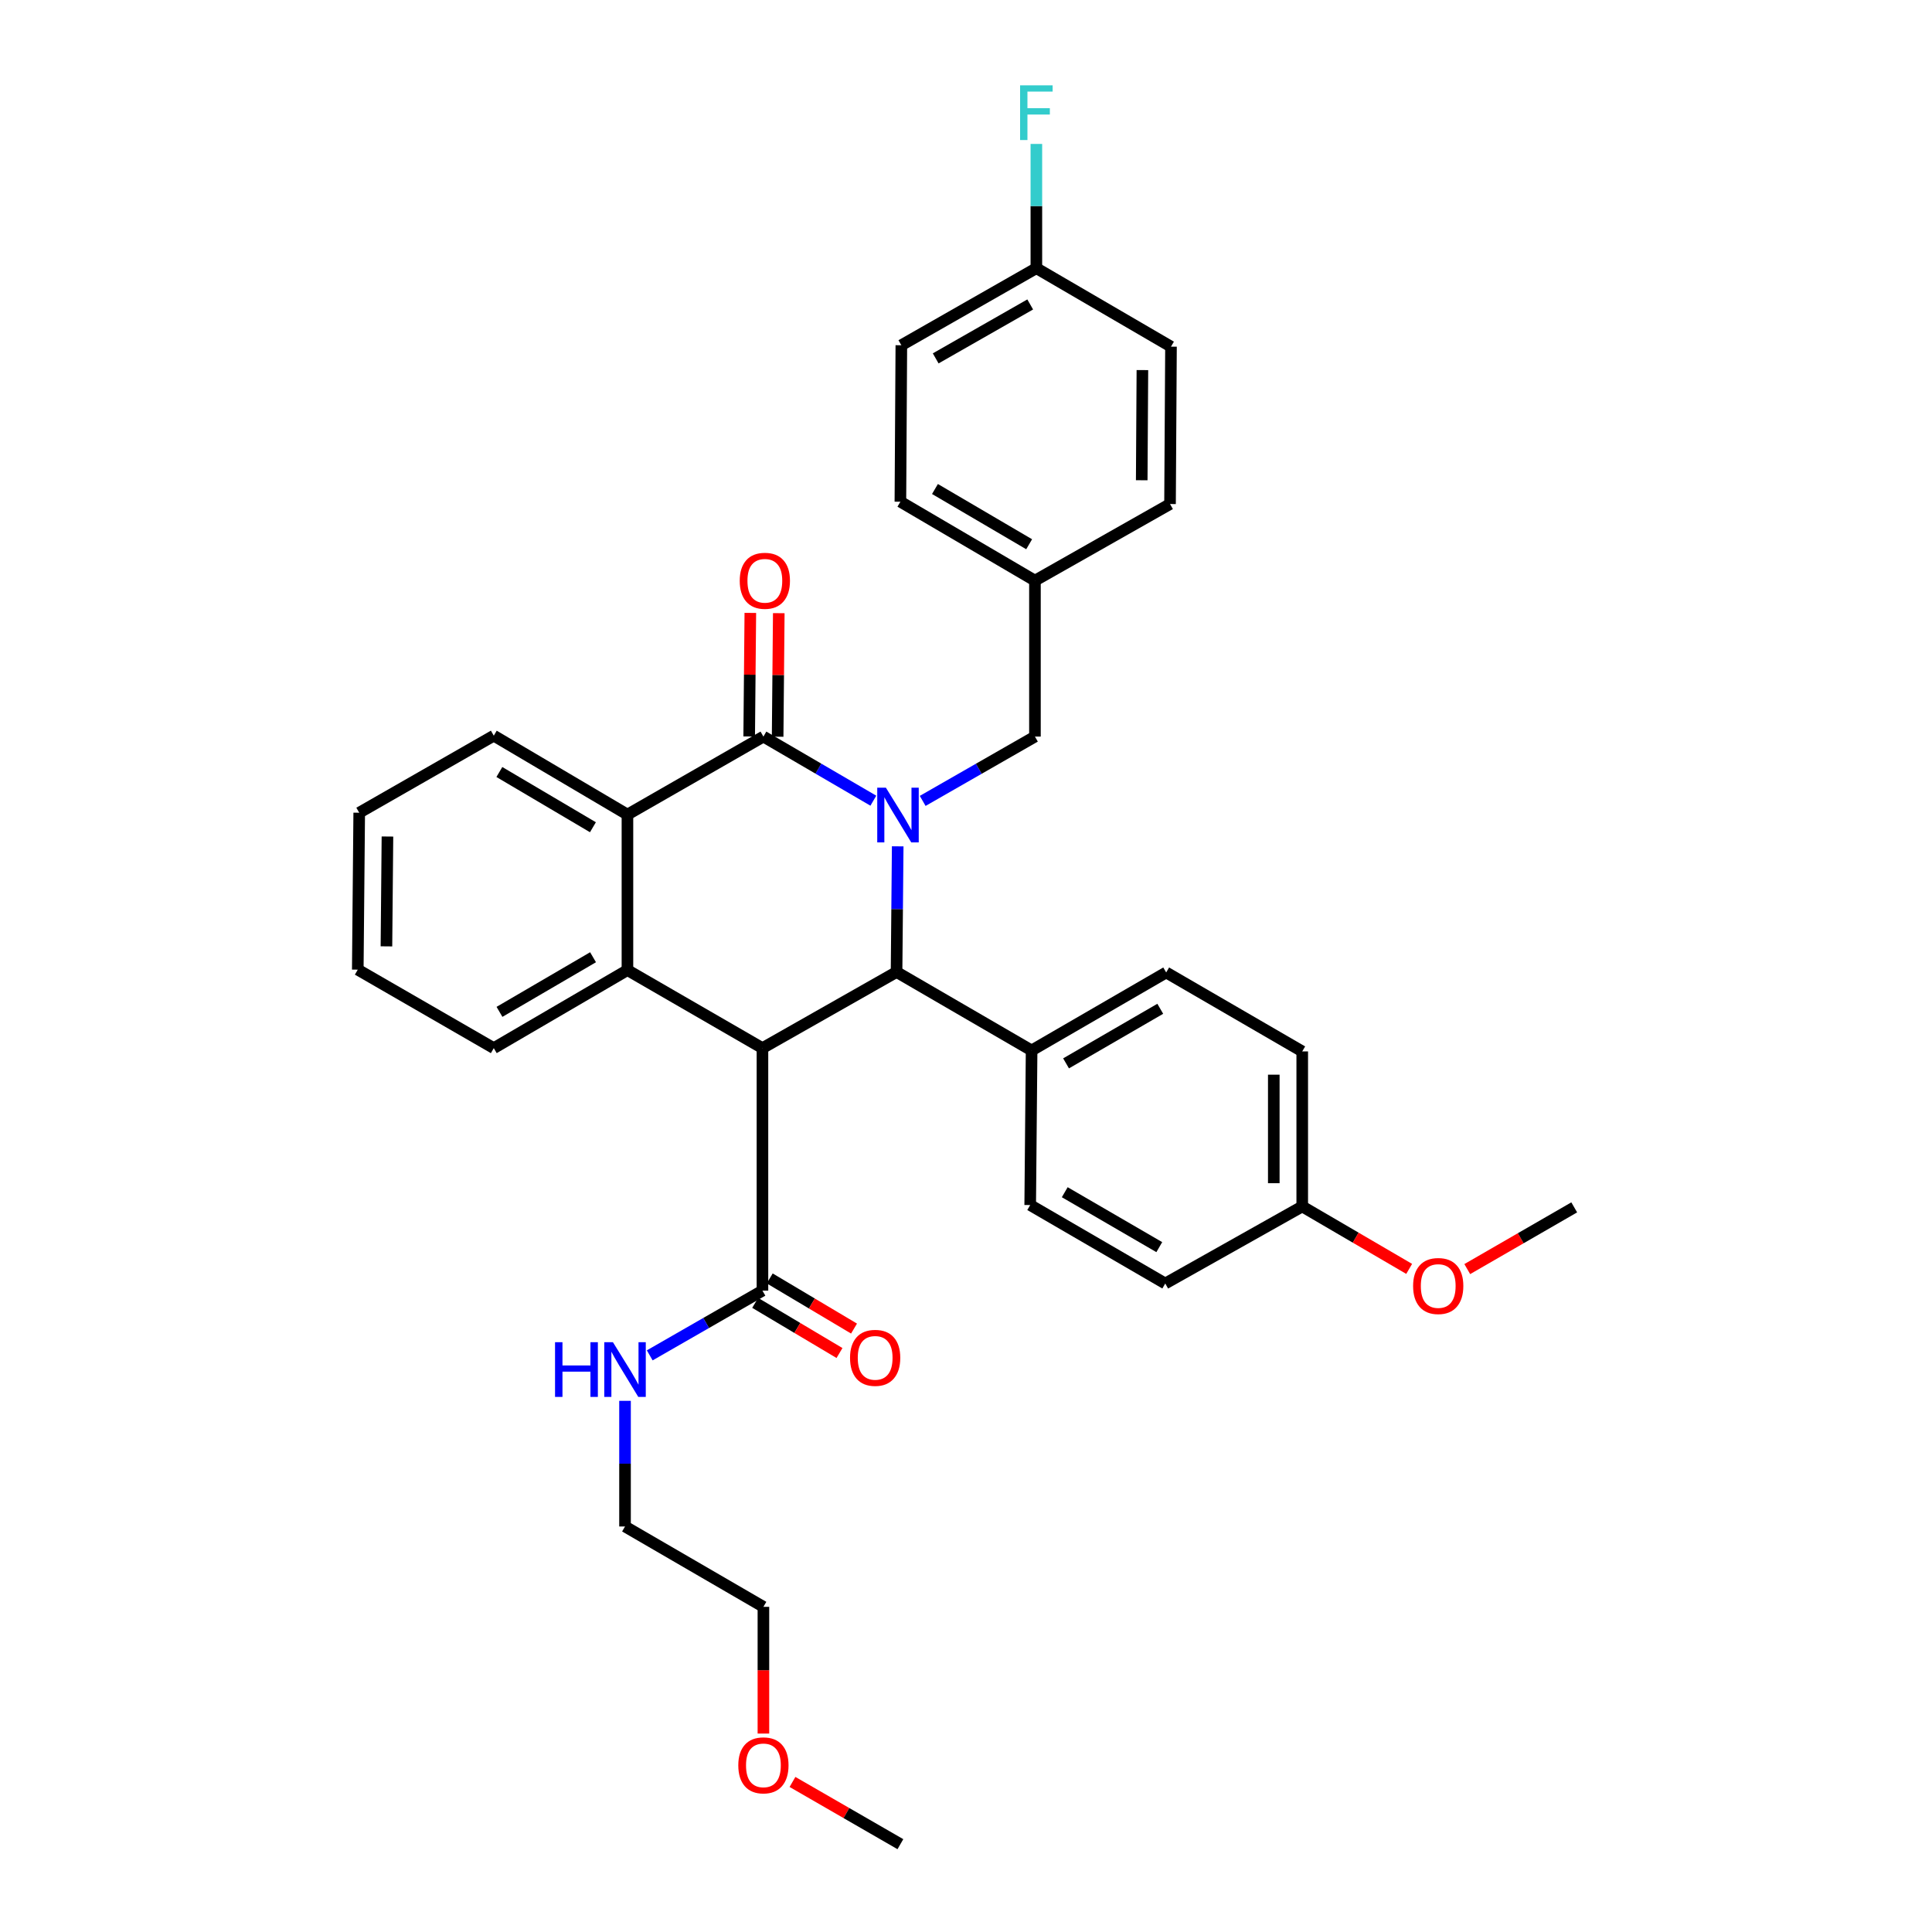 <?xml version='1.0' encoding='iso-8859-1'?>
<svg version='1.1' baseProfile='full'
              xmlns='http://www.w3.org/2000/svg'
                      xmlns:rdkit='http://www.rdkit.org/xml'
                      xmlns:xlink='http://www.w3.org/1999/xlink'
                  xml:space='preserve'
width='1000px' height='1000px' viewBox='0 0 1000 1000'>
<!-- END OF HEADER -->
<rect style='opacity:1.0;fill:#FFFFFF;stroke:none' width='1000' height='1000' x='0' y='0'> </rect>
<path class='bond-1' d='M 452.043,414.434 L 423.592,397.845' style='fill:none;fill-rule:evenodd;stroke:#0000FF;stroke-width:6px;stroke-linecap:butt;stroke-linejoin:miter;stroke-opacity:1' />
<path class='bond-1' d='M 423.592,397.845 L 395.141,381.255' style='fill:none;fill-rule:evenodd;stroke:#000000;stroke-width:6px;stroke-linecap:butt;stroke-linejoin:miter;stroke-opacity:1' />
<path class='bond-2' d='M 464.65,438.063 L 464.352,470.584' style='fill:none;fill-rule:evenodd;stroke:#0000FF;stroke-width:6px;stroke-linecap:butt;stroke-linejoin:miter;stroke-opacity:1' />
<path class='bond-2' d='M 464.352,470.584 L 464.054,503.106' style='fill:none;fill-rule:evenodd;stroke:#000000;stroke-width:6px;stroke-linecap:butt;stroke-linejoin:miter;stroke-opacity:1' />
<path class='bond-6' d='M 477.581,414.548 L 506.633,397.901' style='fill:none;fill-rule:evenodd;stroke:#0000FF;stroke-width:6px;stroke-linecap:butt;stroke-linejoin:miter;stroke-opacity:1' />
<path class='bond-6' d='M 506.633,397.901 L 535.684,381.255' style='fill:none;fill-rule:evenodd;stroke:#000000;stroke-width:6px;stroke-linecap:butt;stroke-linejoin:miter;stroke-opacity:1' />
<path class='bond-0' d='M 394.642,542.512 L 464.054,503.106' style='fill:none;fill-rule:evenodd;stroke:#000000;stroke-width:6px;stroke-linecap:butt;stroke-linejoin:miter;stroke-opacity:1' />
<path class='bond-3' d='M 394.642,542.512 L 324.763,502.124' style='fill:none;fill-rule:evenodd;stroke:#000000;stroke-width:6px;stroke-linecap:butt;stroke-linejoin:miter;stroke-opacity:1' />
<path class='bond-5' d='M 394.642,542.512 L 394.642,668.035' style='fill:none;fill-rule:evenodd;stroke:#000000;stroke-width:6px;stroke-linecap:butt;stroke-linejoin:miter;stroke-opacity:1' />
<path class='bond-4' d='M 395.141,381.255 L 324.763,421.627' style='fill:none;fill-rule:evenodd;stroke:#000000;stroke-width:6px;stroke-linecap:butt;stroke-linejoin:miter;stroke-opacity:1' />
<path class='bond-8' d='M 402.503,381.323 L 402.798,349.349' style='fill:none;fill-rule:evenodd;stroke:#000000;stroke-width:6px;stroke-linecap:butt;stroke-linejoin:miter;stroke-opacity:1' />
<path class='bond-8' d='M 402.798,349.349 L 403.093,317.375' style='fill:none;fill-rule:evenodd;stroke:#FF0000;stroke-width:6px;stroke-linecap:butt;stroke-linejoin:miter;stroke-opacity:1' />
<path class='bond-8' d='M 387.778,381.187 L 388.073,349.213' style='fill:none;fill-rule:evenodd;stroke:#000000;stroke-width:6px;stroke-linecap:butt;stroke-linejoin:miter;stroke-opacity:1' />
<path class='bond-8' d='M 388.073,349.213 L 388.368,317.239' style='fill:none;fill-rule:evenodd;stroke:#FF0000;stroke-width:6px;stroke-linecap:butt;stroke-linejoin:miter;stroke-opacity:1' />
<path class='bond-7' d='M 464.054,503.106 L 533.958,543.714' style='fill:none;fill-rule:evenodd;stroke:#000000;stroke-width:6px;stroke-linecap:butt;stroke-linejoin:miter;stroke-opacity:1' />
<path class='bond-16' d='M 324.763,502.124 L 255.579,542.512' style='fill:none;fill-rule:evenodd;stroke:#000000;stroke-width:6px;stroke-linecap:butt;stroke-linejoin:miter;stroke-opacity:1' />
<path class='bond-16' d='M 306.961,495.465 L 258.533,523.737' style='fill:none;fill-rule:evenodd;stroke:#000000;stroke-width:6px;stroke-linecap:butt;stroke-linejoin:miter;stroke-opacity:1' />
<path class='bond-33' d='M 324.763,502.124 L 324.763,421.627' style='fill:none;fill-rule:evenodd;stroke:#000000;stroke-width:6px;stroke-linecap:butt;stroke-linejoin:miter;stroke-opacity:1' />
<path class='bond-20' d='M 324.763,421.627 L 255.579,380.781' style='fill:none;fill-rule:evenodd;stroke:#000000;stroke-width:6px;stroke-linecap:butt;stroke-linejoin:miter;stroke-opacity:1' />
<path class='bond-20' d='M 306.899,428.18 L 258.47,399.588' style='fill:none;fill-rule:evenodd;stroke:#000000;stroke-width:6px;stroke-linecap:butt;stroke-linejoin:miter;stroke-opacity:1' />
<path class='bond-9' d='M 390.878,674.363 L 412.697,687.343' style='fill:none;fill-rule:evenodd;stroke:#000000;stroke-width:6px;stroke-linecap:butt;stroke-linejoin:miter;stroke-opacity:1' />
<path class='bond-9' d='M 412.697,687.343 L 434.517,700.322' style='fill:none;fill-rule:evenodd;stroke:#FF0000;stroke-width:6px;stroke-linecap:butt;stroke-linejoin:miter;stroke-opacity:1' />
<path class='bond-9' d='M 398.406,661.708 L 420.225,674.687' style='fill:none;fill-rule:evenodd;stroke:#000000;stroke-width:6px;stroke-linecap:butt;stroke-linejoin:miter;stroke-opacity:1' />
<path class='bond-9' d='M 420.225,674.687 L 442.045,687.667' style='fill:none;fill-rule:evenodd;stroke:#FF0000;stroke-width:6px;stroke-linecap:butt;stroke-linejoin:miter;stroke-opacity:1' />
<path class='bond-10' d='M 394.642,668.035 L 365.472,684.786' style='fill:none;fill-rule:evenodd;stroke:#000000;stroke-width:6px;stroke-linecap:butt;stroke-linejoin:miter;stroke-opacity:1' />
<path class='bond-10' d='M 365.472,684.786 L 336.302,701.536' style='fill:none;fill-rule:evenodd;stroke:#0000FF;stroke-width:6px;stroke-linecap:butt;stroke-linejoin:miter;stroke-opacity:1' />
<path class='bond-13' d='M 535.684,381.255 L 535.684,300.529' style='fill:none;fill-rule:evenodd;stroke:#000000;stroke-width:6px;stroke-linecap:butt;stroke-linejoin:miter;stroke-opacity:1' />
<path class='bond-11' d='M 533.958,543.714 L 603.616,503.351' style='fill:none;fill-rule:evenodd;stroke:#000000;stroke-width:6px;stroke-linecap:butt;stroke-linejoin:miter;stroke-opacity:1' />
<path class='bond-11' d='M 551.789,550.4 L 600.55,522.146' style='fill:none;fill-rule:evenodd;stroke:#000000;stroke-width:6px;stroke-linecap:butt;stroke-linejoin:miter;stroke-opacity:1' />
<path class='bond-12' d='M 533.958,543.714 L 533.23,623.729' style='fill:none;fill-rule:evenodd;stroke:#000000;stroke-width:6px;stroke-linecap:butt;stroke-linejoin:miter;stroke-opacity:1' />
<path class='bond-27' d='M 323.511,725.072 L 323.511,757.589' style='fill:none;fill-rule:evenodd;stroke:#0000FF;stroke-width:6px;stroke-linecap:butt;stroke-linejoin:miter;stroke-opacity:1' />
<path class='bond-27' d='M 323.511,757.589 L 323.511,790.107' style='fill:none;fill-rule:evenodd;stroke:#000000;stroke-width:6px;stroke-linecap:butt;stroke-linejoin:miter;stroke-opacity:1' />
<path class='bond-18' d='M 603.616,503.351 L 674.035,544.213' style='fill:none;fill-rule:evenodd;stroke:#000000;stroke-width:6px;stroke-linecap:butt;stroke-linejoin:miter;stroke-opacity:1' />
<path class='bond-17' d='M 533.23,623.729 L 603.133,664.338' style='fill:none;fill-rule:evenodd;stroke:#000000;stroke-width:6px;stroke-linecap:butt;stroke-linejoin:miter;stroke-opacity:1' />
<path class='bond-17' d='M 551.112,617.088 L 600.044,645.514' style='fill:none;fill-rule:evenodd;stroke:#000000;stroke-width:6px;stroke-linecap:butt;stroke-linejoin:miter;stroke-opacity:1' />
<path class='bond-21' d='M 535.684,300.529 L 605.604,260.885' style='fill:none;fill-rule:evenodd;stroke:#000000;stroke-width:6px;stroke-linecap:butt;stroke-linejoin:miter;stroke-opacity:1' />
<path class='bond-22' d='M 535.684,300.529 L 466.042,259.683' style='fill:none;fill-rule:evenodd;stroke:#000000;stroke-width:6px;stroke-linecap:butt;stroke-linejoin:miter;stroke-opacity:1' />
<path class='bond-22' d='M 532.687,281.7 L 483.938,253.108' style='fill:none;fill-rule:evenodd;stroke:#000000;stroke-width:6px;stroke-linecap:butt;stroke-linejoin:miter;stroke-opacity:1' />
<path class='bond-14' d='M 536.42,138.814 L 466.533,178.695' style='fill:none;fill-rule:evenodd;stroke:#000000;stroke-width:6px;stroke-linecap:butt;stroke-linejoin:miter;stroke-opacity:1' />
<path class='bond-14' d='M 533.235,157.585 L 484.314,185.502' style='fill:none;fill-rule:evenodd;stroke:#000000;stroke-width:6px;stroke-linecap:butt;stroke-linejoin:miter;stroke-opacity:1' />
<path class='bond-19' d='M 536.42,138.814 L 536.42,106.655' style='fill:none;fill-rule:evenodd;stroke:#000000;stroke-width:6px;stroke-linecap:butt;stroke-linejoin:miter;stroke-opacity:1' />
<path class='bond-19' d='M 536.42,106.655 L 536.42,74.497' style='fill:none;fill-rule:evenodd;stroke:#33CCCC;stroke-width:6px;stroke-linecap:butt;stroke-linejoin:miter;stroke-opacity:1' />
<path class='bond-34' d='M 536.42,138.814 L 606.103,179.423' style='fill:none;fill-rule:evenodd;stroke:#000000;stroke-width:6px;stroke-linecap:butt;stroke-linejoin:miter;stroke-opacity:1' />
<path class='bond-15' d='M 674.035,624.457 L 603.133,664.338' style='fill:none;fill-rule:evenodd;stroke:#000000;stroke-width:6px;stroke-linecap:butt;stroke-linejoin:miter;stroke-opacity:1' />
<path class='bond-25' d='M 674.035,624.457 L 701.709,640.616' style='fill:none;fill-rule:evenodd;stroke:#000000;stroke-width:6px;stroke-linecap:butt;stroke-linejoin:miter;stroke-opacity:1' />
<path class='bond-25' d='M 701.709,640.616 L 729.383,656.776' style='fill:none;fill-rule:evenodd;stroke:#FF0000;stroke-width:6px;stroke-linecap:butt;stroke-linejoin:miter;stroke-opacity:1' />
<path class='bond-35' d='M 674.035,624.457 L 674.035,544.213' style='fill:none;fill-rule:evenodd;stroke:#000000;stroke-width:6px;stroke-linecap:butt;stroke-linejoin:miter;stroke-opacity:1' />
<path class='bond-35' d='M 659.31,612.42 L 659.31,556.25' style='fill:none;fill-rule:evenodd;stroke:#000000;stroke-width:6px;stroke-linecap:butt;stroke-linejoin:miter;stroke-opacity:1' />
<path class='bond-31' d='M 255.579,542.512 L 185.185,501.887' style='fill:none;fill-rule:evenodd;stroke:#000000;stroke-width:6px;stroke-linecap:butt;stroke-linejoin:miter;stroke-opacity:1' />
<path class='bond-32' d='M 255.579,380.781 L 185.929,420.661' style='fill:none;fill-rule:evenodd;stroke:#000000;stroke-width:6px;stroke-linecap:butt;stroke-linejoin:miter;stroke-opacity:1' />
<path class='bond-24' d='M 605.604,260.885 L 606.103,179.423' style='fill:none;fill-rule:evenodd;stroke:#000000;stroke-width:6px;stroke-linecap:butt;stroke-linejoin:miter;stroke-opacity:1' />
<path class='bond-24' d='M 590.954,248.576 L 591.303,191.552' style='fill:none;fill-rule:evenodd;stroke:#000000;stroke-width:6px;stroke-linecap:butt;stroke-linejoin:miter;stroke-opacity:1' />
<path class='bond-23' d='M 466.042,259.683 L 466.533,178.695' style='fill:none;fill-rule:evenodd;stroke:#000000;stroke-width:6px;stroke-linecap:butt;stroke-linejoin:miter;stroke-opacity:1' />
<path class='bond-29' d='M 759.453,656.882 L 787.134,640.907' style='fill:none;fill-rule:evenodd;stroke:#FF0000;stroke-width:6px;stroke-linecap:butt;stroke-linejoin:miter;stroke-opacity:1' />
<path class='bond-29' d='M 787.134,640.907 L 814.815,624.932' style='fill:none;fill-rule:evenodd;stroke:#000000;stroke-width:6px;stroke-linecap:butt;stroke-linejoin:miter;stroke-opacity:1' />
<path class='bond-26' d='M 395.141,897.29 L 395.141,864.493' style='fill:none;fill-rule:evenodd;stroke:#FF0000;stroke-width:6px;stroke-linecap:butt;stroke-linejoin:miter;stroke-opacity:1' />
<path class='bond-26' d='M 395.141,864.493 L 395.141,831.697' style='fill:none;fill-rule:evenodd;stroke:#000000;stroke-width:6px;stroke-linecap:butt;stroke-linejoin:miter;stroke-opacity:1' />
<path class='bond-30' d='M 410.187,922.335 L 438.115,938.44' style='fill:none;fill-rule:evenodd;stroke:#FF0000;stroke-width:6px;stroke-linecap:butt;stroke-linejoin:miter;stroke-opacity:1' />
<path class='bond-30' d='M 438.115,938.44 L 466.042,954.545' style='fill:none;fill-rule:evenodd;stroke:#000000;stroke-width:6px;stroke-linecap:butt;stroke-linejoin:miter;stroke-opacity:1' />
<path class='bond-28' d='M 323.511,790.107 L 395.141,831.697' style='fill:none;fill-rule:evenodd;stroke:#000000;stroke-width:6px;stroke-linecap:butt;stroke-linejoin:miter;stroke-opacity:1' />
<path class='bond-36' d='M 185.185,501.887 L 185.929,420.661' style='fill:none;fill-rule:evenodd;stroke:#000000;stroke-width:6px;stroke-linecap:butt;stroke-linejoin:miter;stroke-opacity:1' />
<path class='bond-36' d='M 200.021,489.838 L 200.542,432.98' style='fill:none;fill-rule:evenodd;stroke:#000000;stroke-width:6px;stroke-linecap:butt;stroke-linejoin:miter;stroke-opacity:1' />
<path  class='atom-0' d='M 458.539 407.712
L 467.819 422.712
Q 468.739 424.192, 470.219 426.872
Q 471.699 429.552, 471.779 429.712
L 471.779 407.712
L 475.539 407.712
L 475.539 436.032
L 471.659 436.032
L 461.699 419.632
Q 460.539 417.712, 459.299 415.512
Q 458.099 413.312, 457.739 412.632
L 457.739 436.032
L 454.059 436.032
L 454.059 407.712
L 458.539 407.712
' fill='#0000FF'/>
<path  class='atom-9' d='M 382.885 300.609
Q 382.885 293.809, 386.245 290.009
Q 389.605 286.209, 395.885 286.209
Q 402.165 286.209, 405.525 290.009
Q 408.885 293.809, 408.885 300.609
Q 408.885 307.489, 405.485 311.409
Q 402.085 315.289, 395.885 315.289
Q 389.645 315.289, 386.245 311.409
Q 382.885 307.529, 382.885 300.609
M 395.885 312.089
Q 400.205 312.089, 402.525 309.209
Q 404.885 306.289, 404.885 300.609
Q 404.885 295.049, 402.525 292.249
Q 400.205 289.409, 395.885 289.409
Q 391.565 289.409, 389.205 292.209
Q 386.885 295.009, 386.885 300.609
Q 386.885 306.329, 389.205 309.209
Q 391.565 312.089, 395.885 312.089
' fill='#FF0000'/>
<path  class='atom-10' d='M 439.978 702.817
Q 439.978 696.017, 443.338 692.217
Q 446.698 688.417, 452.978 688.417
Q 459.258 688.417, 462.618 692.217
Q 465.978 696.017, 465.978 702.817
Q 465.978 709.697, 462.578 713.617
Q 459.178 717.497, 452.978 717.497
Q 446.738 717.497, 443.338 713.617
Q 439.978 709.737, 439.978 702.817
M 452.978 714.297
Q 457.298 714.297, 459.618 711.417
Q 461.978 708.497, 461.978 702.817
Q 461.978 697.257, 459.618 694.457
Q 457.298 691.617, 452.978 691.617
Q 448.658 691.617, 446.298 694.417
Q 443.978 697.217, 443.978 702.817
Q 443.978 708.537, 446.298 711.417
Q 448.658 714.297, 452.978 714.297
' fill='#FF0000'/>
<path  class='atom-11' d='M 287.291 694.721
L 291.131 694.721
L 291.131 706.761
L 305.611 706.761
L 305.611 694.721
L 309.451 694.721
L 309.451 723.041
L 305.611 723.041
L 305.611 709.961
L 291.131 709.961
L 291.131 723.041
L 287.291 723.041
L 287.291 694.721
' fill='#0000FF'/>
<path  class='atom-11' d='M 317.251 694.721
L 326.531 709.721
Q 327.451 711.201, 328.931 713.881
Q 330.411 716.561, 330.491 716.721
L 330.491 694.721
L 334.251 694.721
L 334.251 723.041
L 330.371 723.041
L 320.411 706.641
Q 319.251 704.721, 318.011 702.521
Q 316.811 700.321, 316.451 699.641
L 316.451 723.041
L 312.771 723.041
L 312.771 694.721
L 317.251 694.721
' fill='#0000FF'/>
<path  class='atom-20' d='M 528 44.165
L 544.84 44.165
L 544.84 47.405
L 531.8 47.405
L 531.8 56.005
L 543.4 56.005
L 543.4 59.285
L 531.8 59.285
L 531.8 72.485
L 528 72.485
L 528 44.165
' fill='#33CCCC'/>
<path  class='atom-26' d='M 731.421 665.637
Q 731.421 658.837, 734.781 655.037
Q 738.141 651.237, 744.421 651.237
Q 750.701 651.237, 754.061 655.037
Q 757.421 658.837, 757.421 665.637
Q 757.421 672.517, 754.021 676.437
Q 750.621 680.317, 744.421 680.317
Q 738.181 680.317, 734.781 676.437
Q 731.421 672.557, 731.421 665.637
M 744.421 677.117
Q 748.741 677.117, 751.061 674.237
Q 753.421 671.317, 753.421 665.637
Q 753.421 660.077, 751.061 657.277
Q 748.741 654.437, 744.421 654.437
Q 740.101 654.437, 737.741 657.237
Q 735.421 660.037, 735.421 665.637
Q 735.421 671.357, 737.741 674.237
Q 740.101 677.117, 744.421 677.117
' fill='#FF0000'/>
<path  class='atom-27' d='M 382.141 913.739
Q 382.141 906.939, 385.501 903.139
Q 388.861 899.339, 395.141 899.339
Q 401.421 899.339, 404.781 903.139
Q 408.141 906.939, 408.141 913.739
Q 408.141 920.619, 404.741 924.539
Q 401.341 928.419, 395.141 928.419
Q 388.901 928.419, 385.501 924.539
Q 382.141 920.659, 382.141 913.739
M 395.141 925.219
Q 399.461 925.219, 401.781 922.339
Q 404.141 919.419, 404.141 913.739
Q 404.141 908.179, 401.781 905.379
Q 399.461 902.539, 395.141 902.539
Q 390.821 902.539, 388.461 905.339
Q 386.141 908.139, 386.141 913.739
Q 386.141 919.459, 388.461 922.339
Q 390.821 925.219, 395.141 925.219
' fill='#FF0000'/>
</svg>
